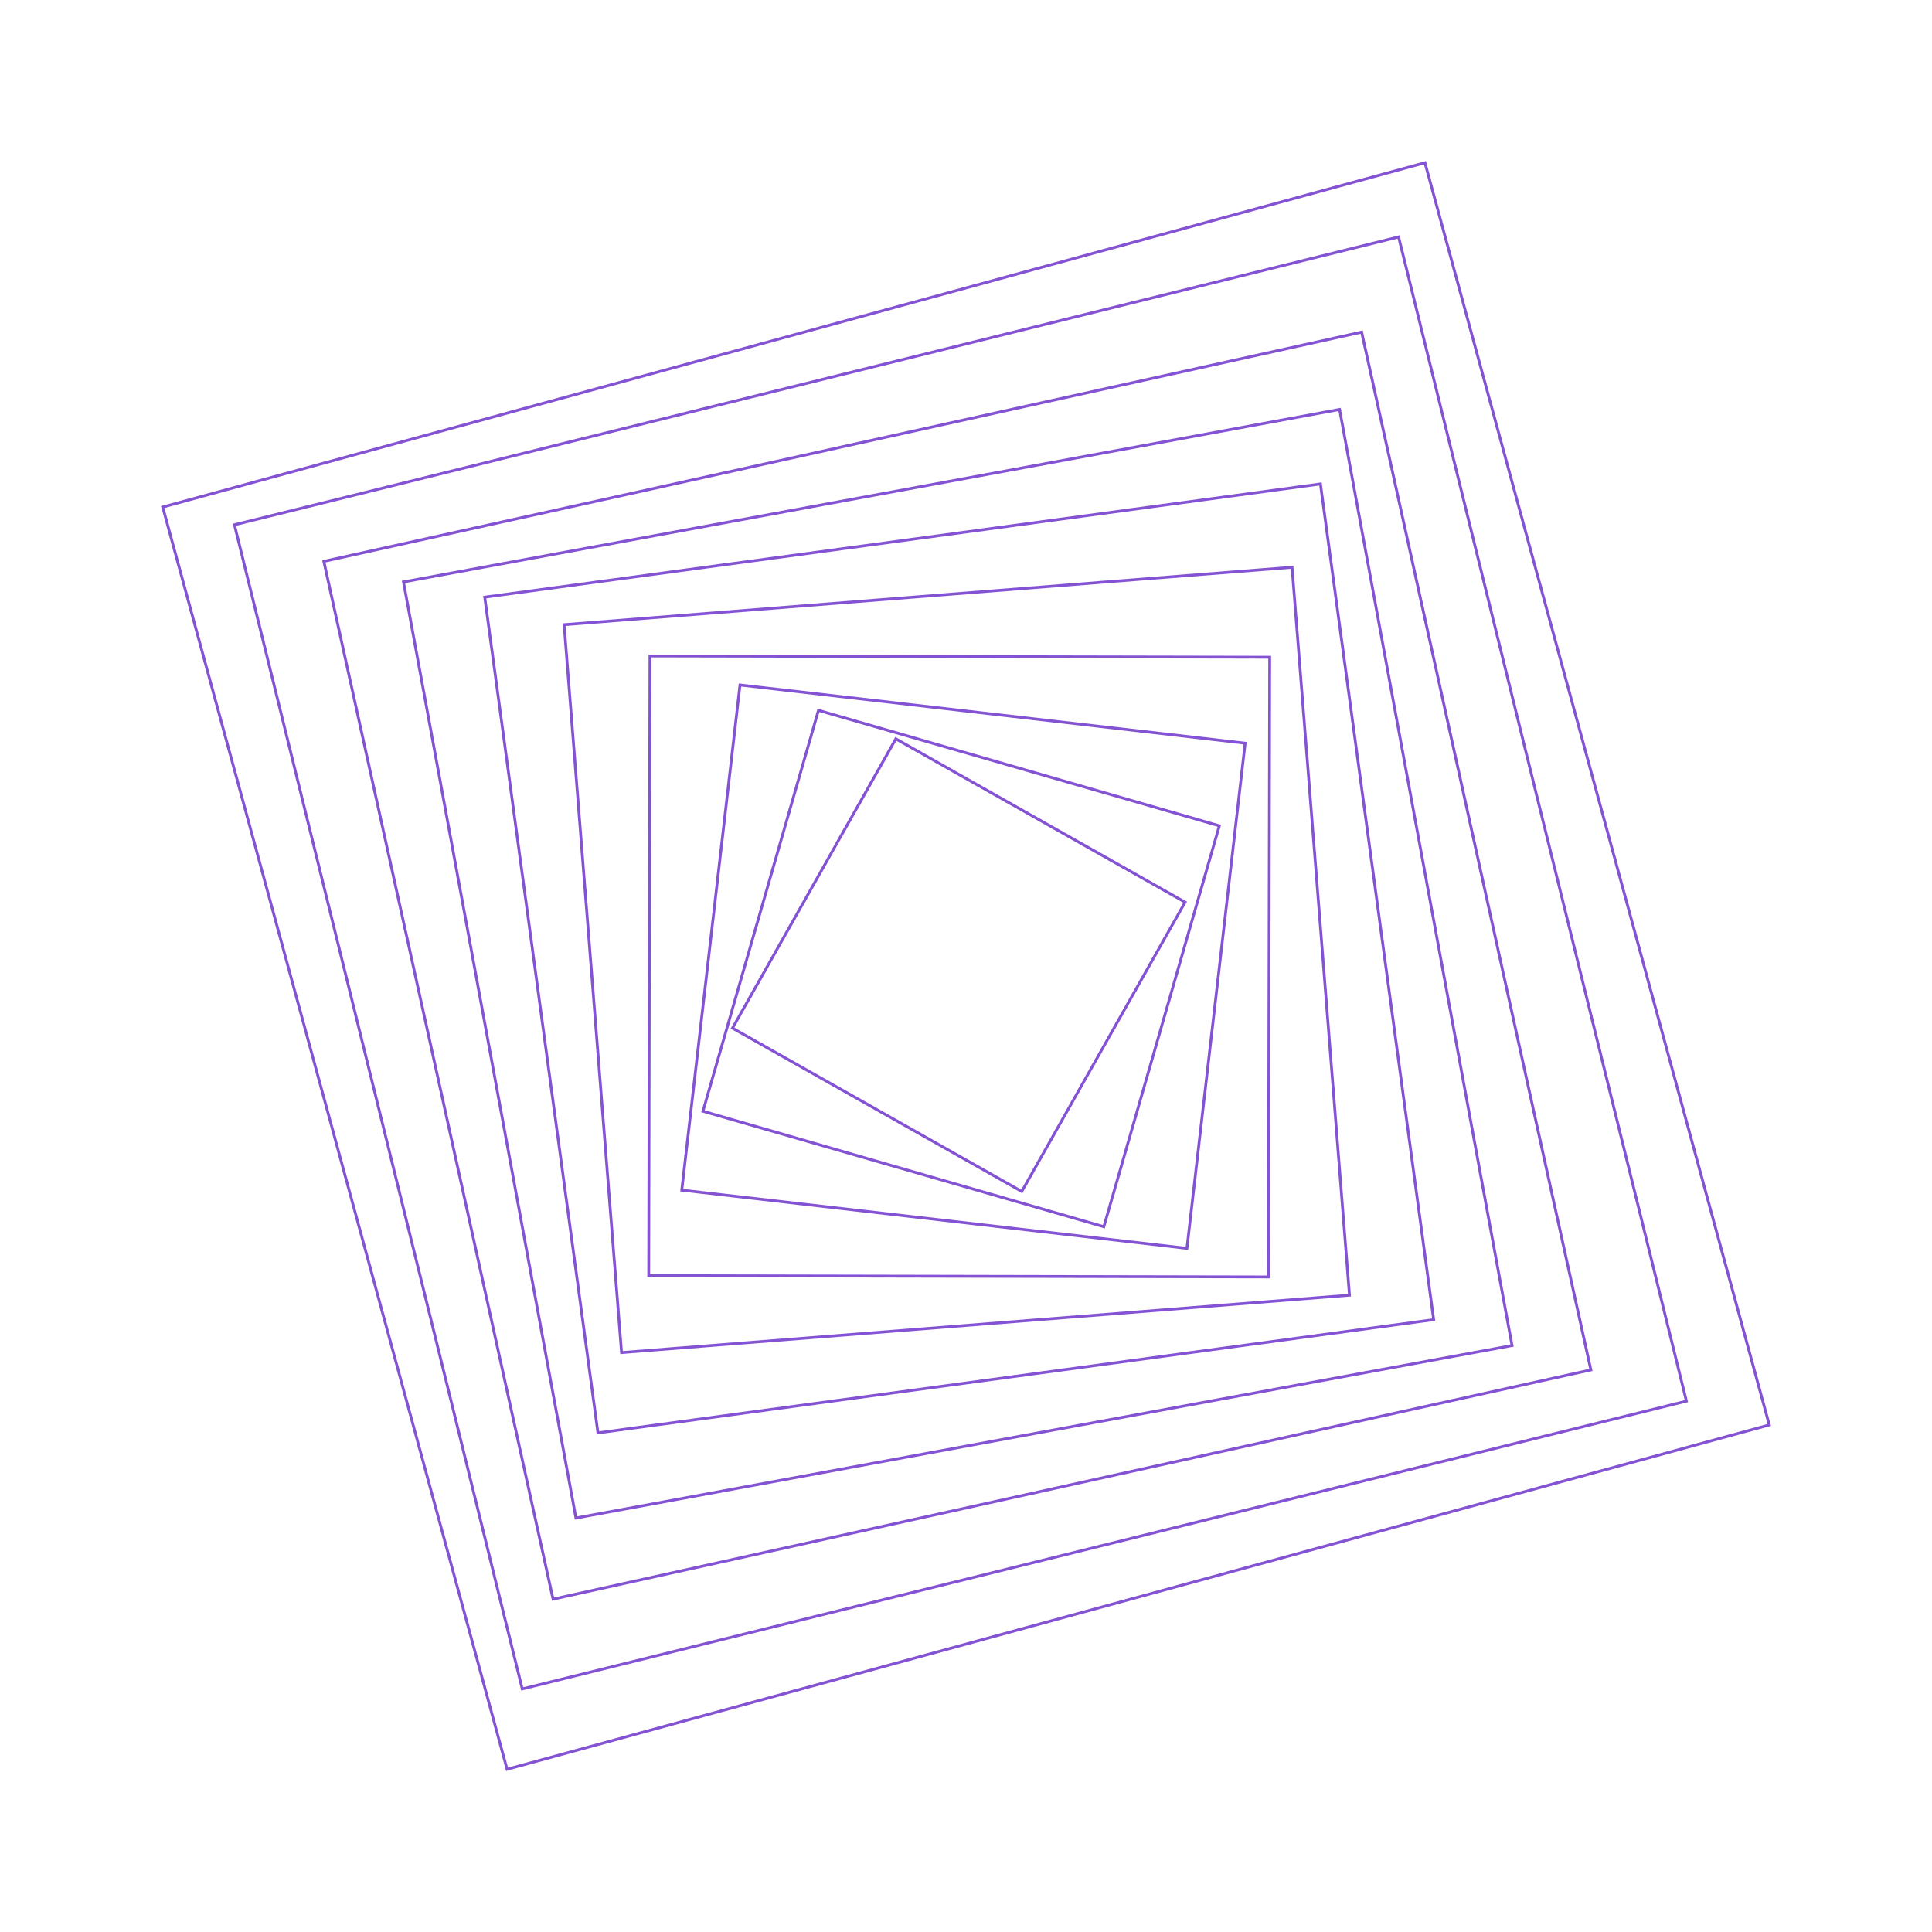 <svg xmlns="http://www.w3.org/2000/svg" width="240" height="240" fill="none" xmlns:v="https://vecta.io/nano"><path opacity=".9" fill-rule="evenodd" d="M176.889 20.43L20.43 63.111 63.111 219.57l156.459-42.681L176.889 20.43zM20.338 62.774l-.338.092.092.338 42.682 156.459.092.338.338-.092 156.459-42.682.338-.092-.092-.338-42.682-156.458-.092-.338-.338.092L20.338 62.774zm8.997 2.542l144.277-35.669 35.669 144.278-144.277 35.668L29.335 65.315zm-.424-.256l.34-.084 144.277-35.669.339-.084.084.34L209.62 173.84l.084.339-.339.084-144.277 35.669-.34.084-.084-.34L28.995 65.399l-.084-.34zm140.104-23.595l-128.578 28.4 28.4 128.578 128.577-28.4-28.4-128.578zM40.362 69.523l-.342.075.075.342 28.4 128.578.076.341.342-.075 128.578-28.4.342-.076-.076-.342-28.4-128.578-.075-.342-.342.075-128.578 28.4zm9.964 2.904l115.942-21.36 21.359 115.942-115.941 21.36-21.36-115.942zm-.408-.281l.344-.063 115.941-21.36.345-.063.063.344 21.36 115.942.063.344-.344.063-115.942 21.36-.344.063-.063-.344L49.982 72.49l-.063-.344zM163.88 60.313L60.411 74.331 74.429 177.8l103.47-14.018L163.88 60.313zM60.364 73.984l-.347.047.047.347 14.018 103.469.047.347.347-.047 103.47-14.018.347-.047-.047-.347-14.018-103.469-.047-.347-.347.047L60.364 73.984zm9.902 3.776l90.076-7.105 7.105 90.075-90.075 7.106-7.106-90.076zm-.376-.321l.349-.028 90.075-7.105.349-.028.028.349 7.105 90.075.028.349-.349.028-90.076 7.105-.349.028-.028-.349-7.106-90.075-.027-.349zm84.594 15.037l-62.404-7.192-7.192 62.404 62.404 7.192 7.192-62.404zm-62.365-7.54l-.348-.04-.04.348-7.192 62.404-.04.348.348.04 62.404 7.192.348.04.04-.348 7.192-62.404.04-.348-.348-.04-62.404-7.192zm9.672 3.52l49.462 14.251-14.25 49.462-49.462-14.251 14.25-49.462zm-.239-.433l.336.097 49.462 14.25.336.097-.096.337-14.251 49.461-.097.337-.336-.097-49.462-14.251-.336-.096.097-.337 14.25-49.462.097-.336zm9.799 3.999l35.628 20.119-20.119 35.628-35.628-20.119 20.119-35.628zm-.133-.477l.305.172 35.628 20.119.305.172-.172.305-20.119 35.628-.172.305-.305-.172-35.628-20.119-.305-.172.172-.305 20.118-35.628.172-.305zm-30.302-9.884l76.633.156-.156 76.634-76.633-.156.156-76.634zm-.349-.351l.35.001 76.634.156.35.001-.001.35-.156 76.633-.001.35h-.35l-76.633-.156-.35-.001.001-.35.156-76.634.001-.35z" fill="#7741cf"/></svg>